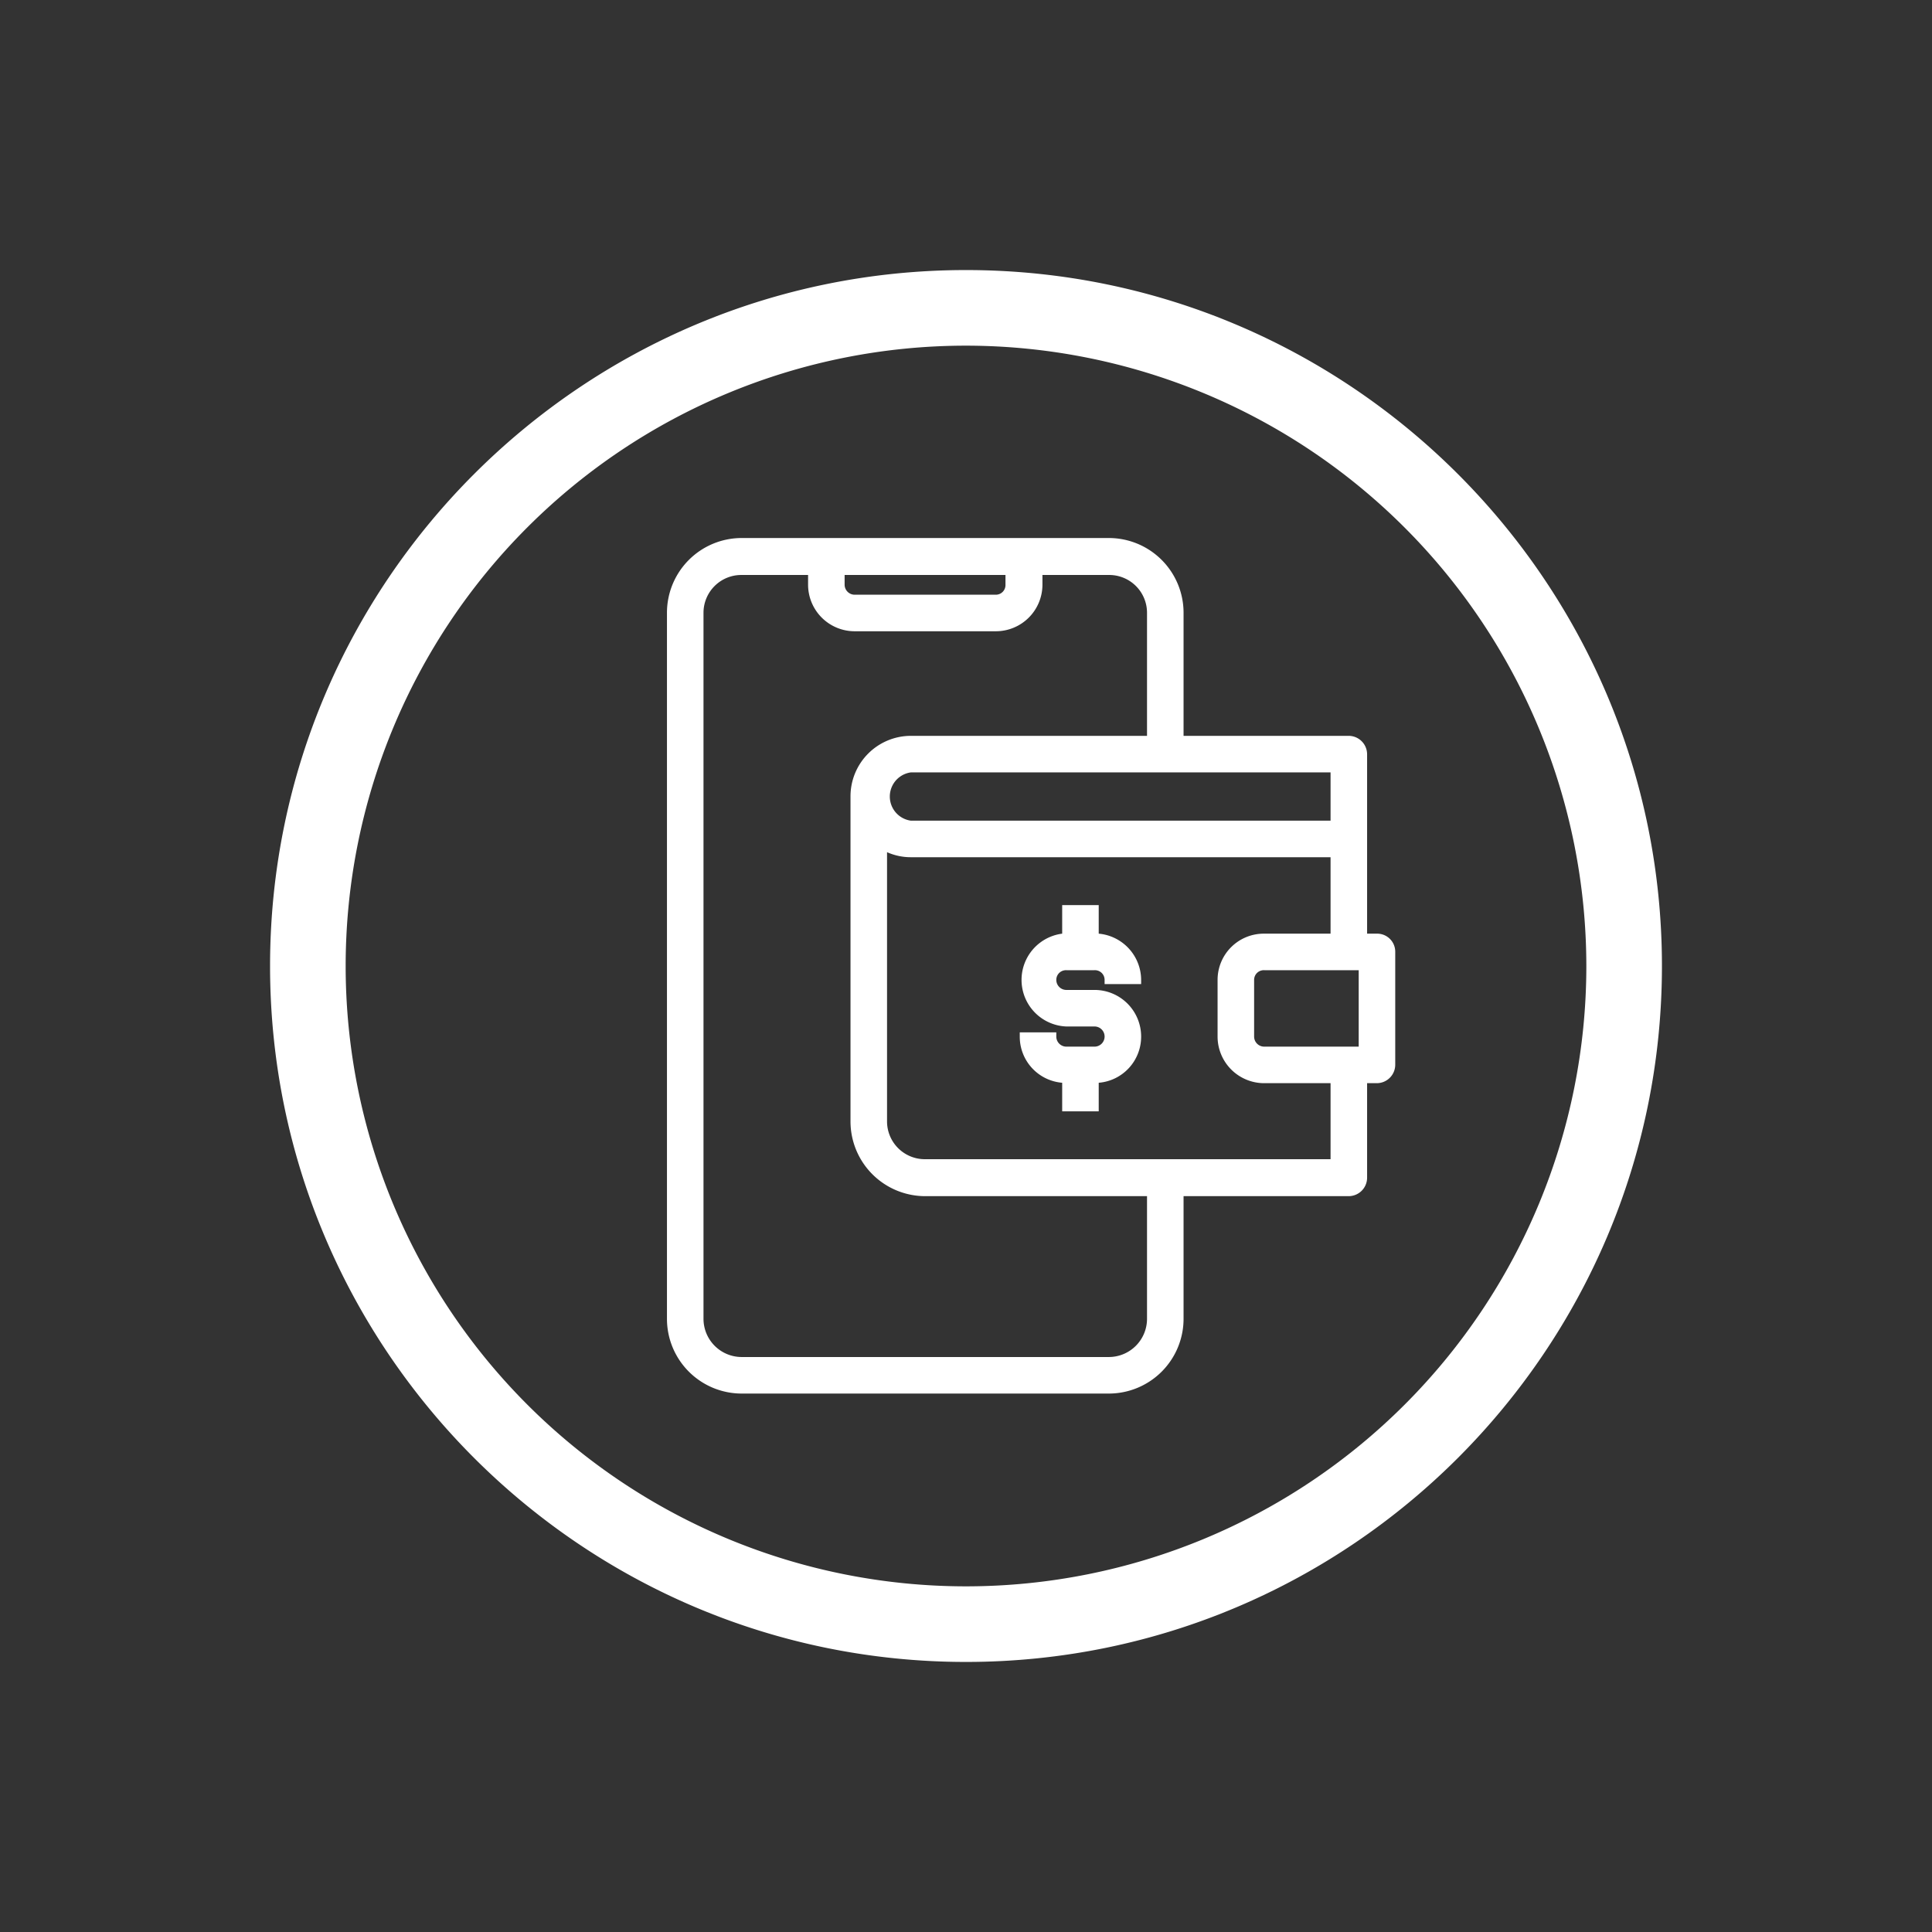 <svg id="Layer_1" data-name="Layer 1" xmlns="http://www.w3.org/2000/svg" width="460" height="460" viewBox="0 0 460 460"><rect x="0" y="0" width="460" height="460" fill="#333333" stroke="none"/><title>Artboard 1</title><rect width="460" height="460" fill="none"/><path d="M230,395.7c-91.4,0-165.7-74.3-165.7-165.7S138.6,64.3,230,64.3,395.7,138.6,395.7,230,321.4,395.7,230,395.7Zm0-313.4A147.7,147.7,0,1,0,377.7,230,147.8,147.8,0,0,0,230,82.3Z" fill="#fff"/><path d="M327.8,222.3h-2.3V179.6a4.4,4.4,0,0,0-4.4-4.4H281.8V145.9A17.8,17.8,0,0,0,264,128.1H176.6a17.8,17.8,0,0,0-17.8,17.8V314a17.8,17.8,0,0,0,17.8,17.8H264A17.8,17.8,0,0,0,281.8,314V284.8h39.3a4.4,4.4,0,0,0,4.4-4.4V257.9h2.3a4.4,4.4,0,0,0,4.4-4.4V226.6A4.3,4.3,0,0,0,327.8,222.3Zm-4.3,8.7v18.2H301a2.4,2.4,0,0,1-2.4-2.4V233.3A2.3,2.3,0,0,1,301,231Zm-6.7-35.6H216.9a5.8,5.8,0,0,1,0-11.5h99.9ZM211.2,267V202.9a13.9,13.9,0,0,0,5.7,1.2h99.9v18.2H301a11,11,0,0,0-11.1,11v13.5A11.1,11.1,0,0,0,301,257.9h15.8V276H220.3A9,9,0,0,1,211.2,267Zm-7.7-116.7h33.6a11.1,11.1,0,0,0,11.1-11.1v-2.3H264a9,9,0,0,1,9.1,9v29.3H216.9a14.4,14.4,0,0,0-14.4,14.4V267a17.8,17.8,0,0,0,17.8,17.8h52.8V314a9.1,9.1,0,0,1-9.1,9.1H176.6a9.1,9.1,0,0,1-9.1-9.1V145.9a9,9,0,0,1,9.1-9h15.8v2.3A11.1,11.1,0,0,0,203.5,150.3Zm35.9-11.1a2.3,2.3,0,0,1-2.3,2.4H203.5a2.4,2.4,0,0,1-2.4-2.4v-2.3h38.3Z" fill="#fff"/><path d="M252.9,257.8v6.8h8.7v-6.8a11,11,0,0,0,10.1-11,11.1,11.1,0,0,0-11.1-11.1h-6.7a2.4,2.4,0,0,1-2.4-2.4,2.3,2.3,0,0,1,2.4-2.3h6.7a2.3,2.3,0,0,1,2.4,2.3v1h8.7v-1a11.1,11.1,0,0,0-10.1-11v-6.8h-8.7v6.8a11.1,11.1,0,0,0,1,22.1h6.7a2.4,2.4,0,0,1,0,4.8h-6.7a2.4,2.4,0,0,1-2.4-2.4v-1h-8.7v1A11,11,0,0,0,252.9,257.8Z" fill="#fff"/></svg>